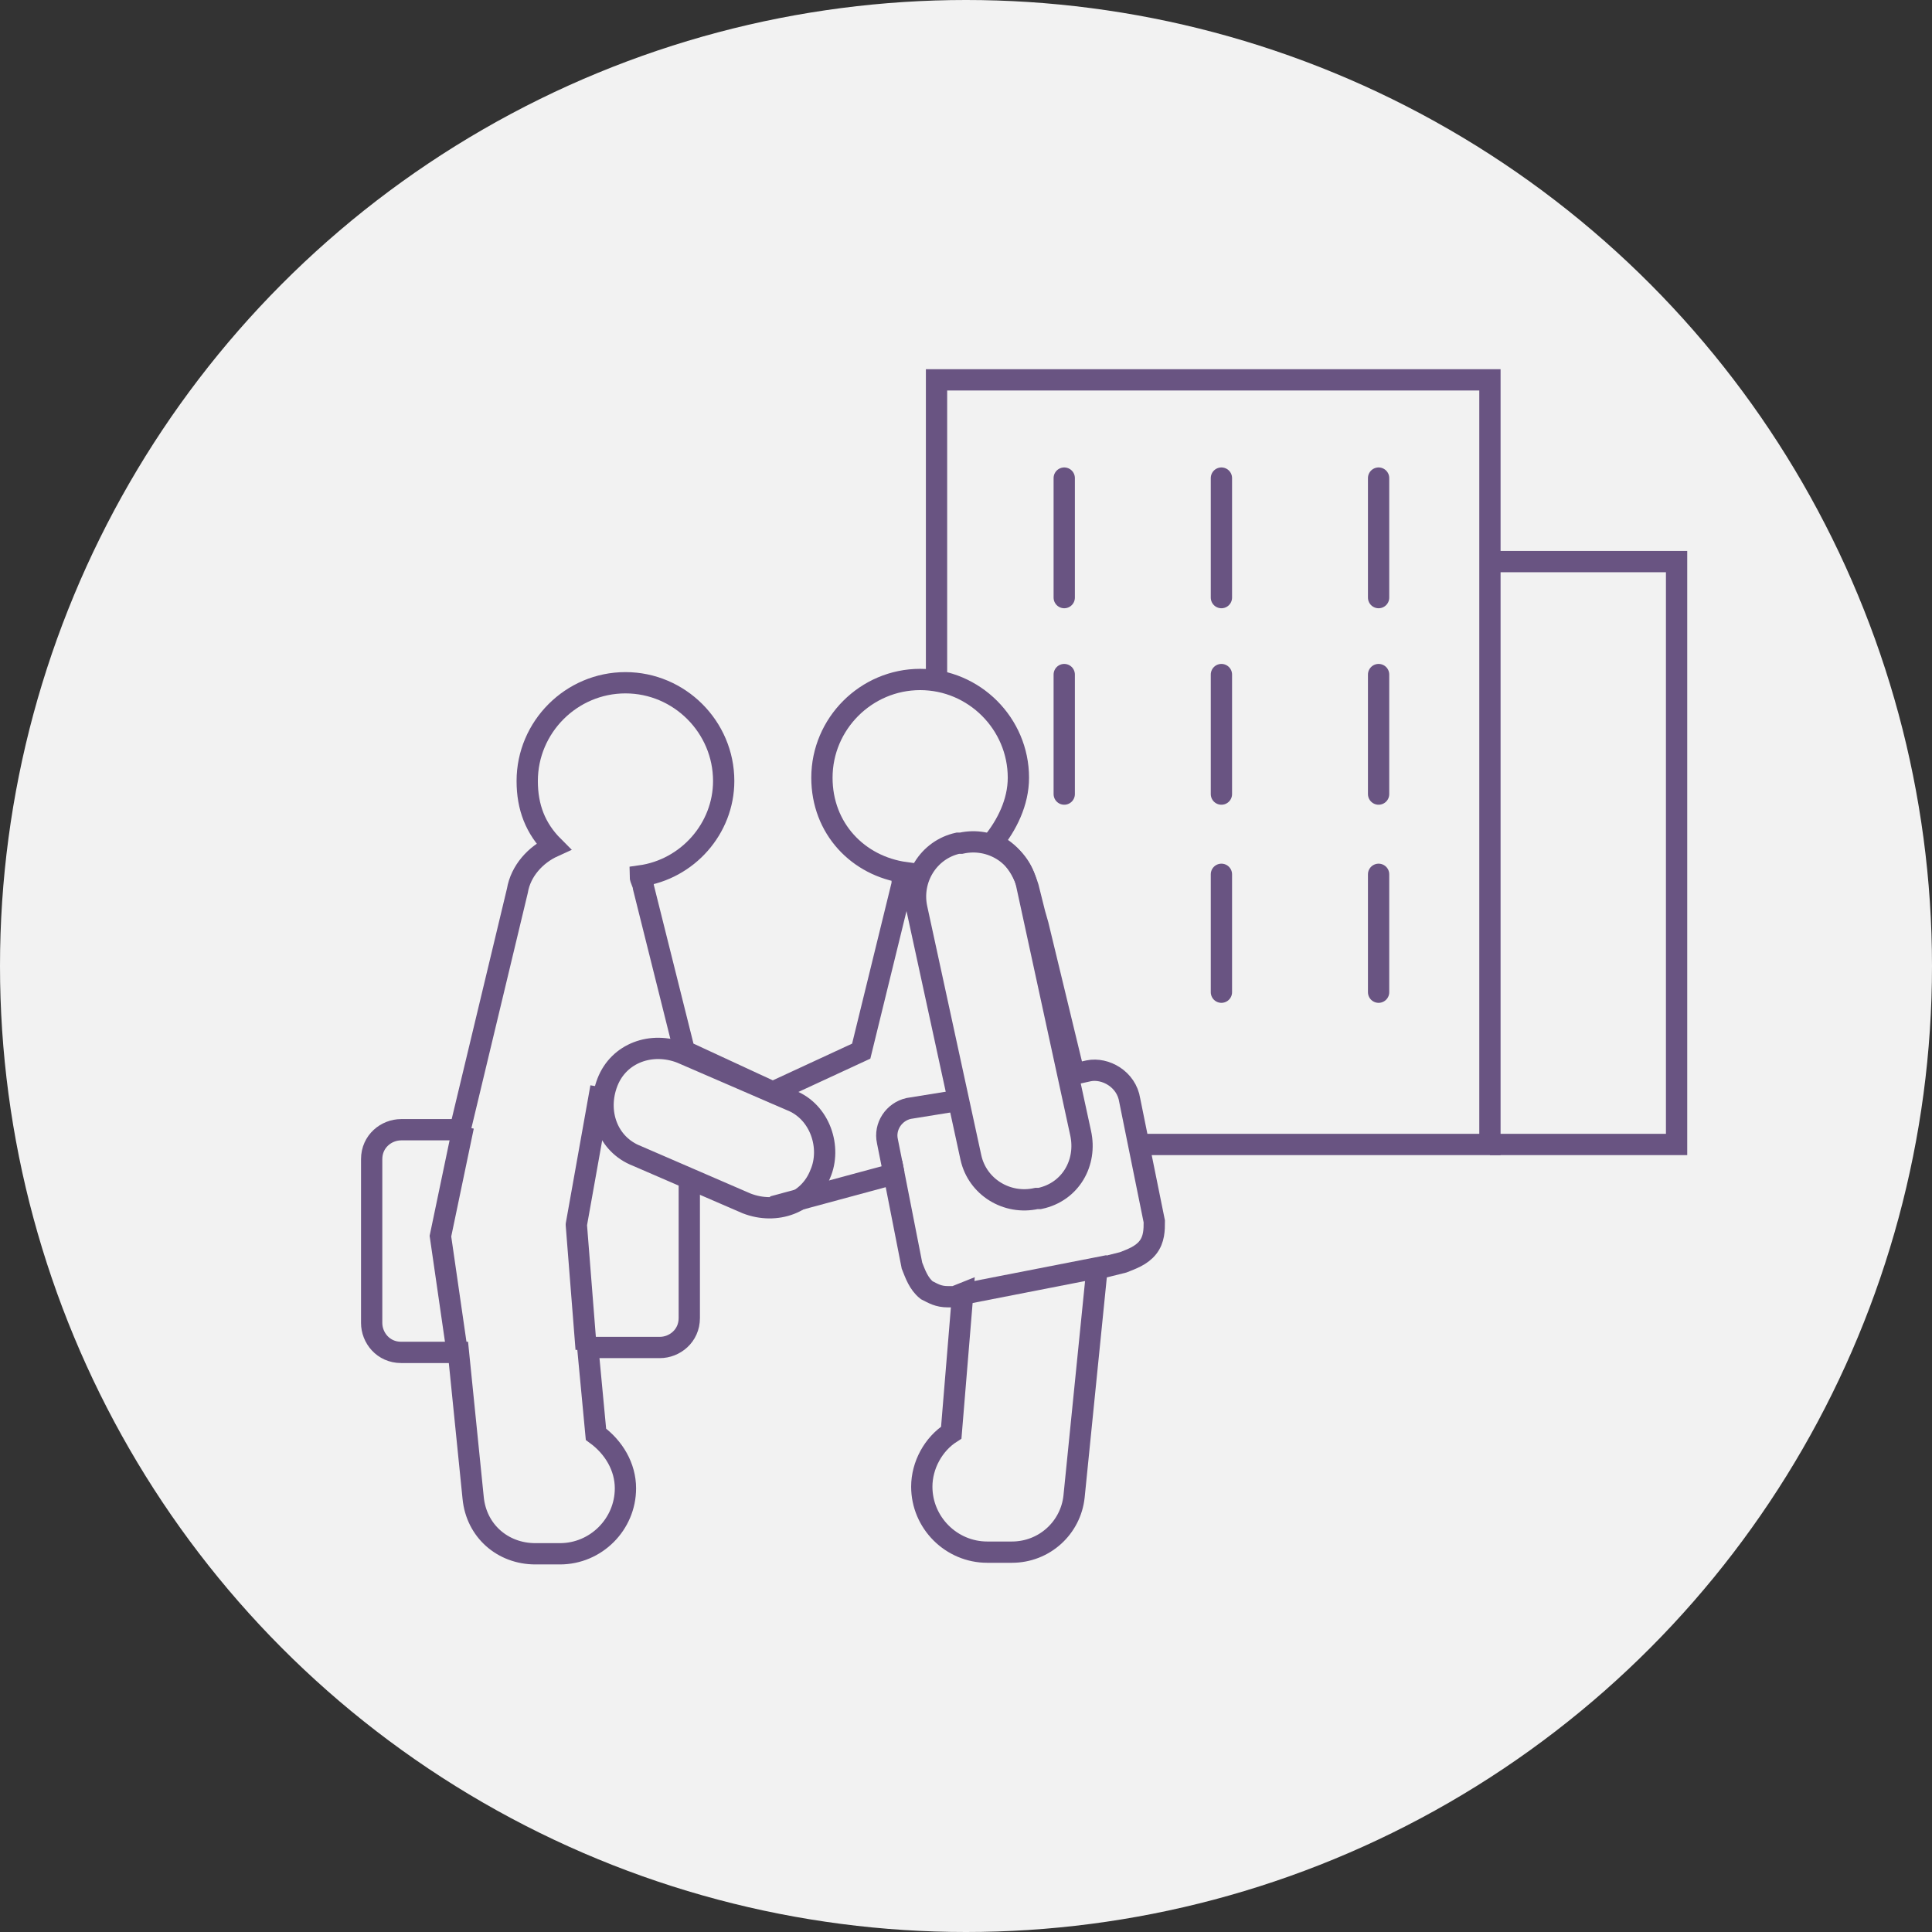 <?xml version="1.0" encoding="utf-8"?>
<!-- Generator: Adobe Illustrator 23.1.0, SVG Export Plug-In . SVG Version: 6.00 Build 0)  -->
<svg version="1.1" id="圖層_1" xmlns="http://www.w3.org/2000/svg" xmlns:xlink="http://www.w3.org/1999/xlink" x="0px" y="0px"
	 width="118px" height="118px" viewBox="0 0 118 118" style="enable-background:new 0 0 118 118;" xml:space="preserve">
<rect x="0" y="0" width="118" height="118" fill="#333333" stroke="none"/>
<style type="text/css">
	.st0{fill:#F2F2F2;}
	.st1{fill:none;stroke:#695482;stroke-width:1.3;stroke-linecap:round;stroke-miterlimit:10;}
	.st2{fill:none;stroke:#695482;stroke-width:1.3;stroke-miterlimit:10;}
	.st3{fill:#695482;}
	.st4{fill:none;stroke:#695482;stroke-width:0.75;stroke-miterlimit:10;}
	.st5{fill:none;stroke:#695482;stroke-linecap:round;stroke-miterlimit:10;}
	.st6{fill:none;stroke:#695482;stroke-width:1.1;stroke-linejoin:round;stroke-miterlimit:10;}
	.st7{fill:none;stroke:#695482;stroke-width:1.1;stroke-miterlimit:10;}
	.st8{fill:none;stroke:#695482;stroke-width:1.3;stroke-linecap:round;stroke-linejoin:round;stroke-miterlimit:10;}
	.st9{clip-path:url(#SVGID_2_);fill:#F2F2F2;}
	.st10{clip-path:url(#SVGID_4_);fill:#F2F2F2;}
	.st11{fill:none;stroke:#695482;stroke-width:1.3;stroke-linejoin:round;stroke-miterlimit:10;}
</style>
<g>
	<g>
		<circle class="st0" cx="59" cy="59" r="59"/>
	</g>
	<g>
		<g>
			<g>
				<g>
					<g>
						<defs>
							<polygon id="SVGID_1_" points="90.8,34.3 90.8,23.2 57,23.2 57,34.3 45.9,34.3 45.9,69.9 57,69.9 57.4,69.9 90.8,69.9 
								102.2,69.9 102.2,34.3 							"/>
						</defs>
						<clipPath id="SVGID_2_">
							<use xlink:href="#SVGID_1_"  style="overflow:visible;"/>
						</clipPath>
						<circle class="st9" cx="74.1" cy="55.2" r="49.7"/>
					</g>
				</g>
				<g>
					<rect x="57.2" y="23.2" class="st2" width="33.8" height="46.7"/>
					<polyline class="st2" points="91,34.3 102.4,34.3 102.4,69.9 91,69.9 					"/>
					<line class="st1" x1="84.2" y1="29.2" x2="84.2" y2="36.5"/>
					<line class="st1" x1="84.2" y1="41.2" x2="84.2" y2="48.5"/>
					<line class="st1" x1="84.2" y1="53.4" x2="84.2" y2="60.6"/>
					<line class="st1" x1="74.6" y1="29.2" x2="74.6" y2="36.5"/>
					<line class="st1" x1="74.6" y1="41.2" x2="74.6" y2="48.5"/>
					<line class="st1" x1="74.6" y1="53.4" x2="74.6" y2="60.6"/>
					<line class="st1" x1="65" y1="29.2" x2="65" y2="36.5"/>
					<line class="st1" x1="65" y1="41.2" x2="65" y2="48.5"/>
				</g>
			</g>
			<g>
				<g>
					<g>
						<defs>
							<path id="SVGID_3_" d="M69,67.2c-0.2-1.3-1.5-2-2.5-1.8l-0.9,0.2l-2.2-8.7l-0.5-2.5c-0.2-0.9-0.7-1.6-1.5-2
								c-0.4-0.2-0.5-0.4-0.9-0.5c0.9-1.1,1.6-2.5,1.6-4c0-3.3-2.7-6-6-6c-3.3,0-6,2.7-6,6c0,3.1,2.2,5.4,5.1,5.8
								C55,53.7,55,53.9,55,54.3l0,0l-2.4,9.8l-5.4,2.5l-5.4-2.5l-2.5-10c0-0.2-0.2-0.5-0.2-0.7c2.9-0.4,5.1-2.9,5.1-5.8
								c0-3.3-2.7-6-6-6c-3.3,0-6,2.7-6,6c0,1.6,0.5,2.9,1.6,4c-1.1,0.5-2,1.5-2.2,2.7L28.1,69h-3.6c-0.9,0-1.8,0.7-1.8,1.8v10
								c0,0.9,0.7,1.8,1.8,1.8h3.3l0.2,0.7l0.9,8.2c0.2,2,1.8,3.4,3.8,3.4h1.5c2.2,0,4-1.8,4-4c0-1.3-0.7-2.5-1.8-3.3l-0.5-5.3h4.4
								c0.9,0,1.8-0.7,1.8-1.8v-8.7l3.6,1.6c0.5,0.2,1.1,0.4,1.8,0.2l0,0l0,0c0.4,0,0.7-0.2,1.1-0.4l6.4-1.8l1.1,5.6
								c0.2,0.5,0.4,1.1,0.9,1.5c0.4,0.2,0.7,0.4,1.3,0.4c0.2,0,0.4,0,0.4,0l0.5-0.2l-0.9,8.7c-1.1,0.7-1.8,2-1.8,3.3
								c0,2.2,1.8,4,4,4h1.5c2,0,3.6-1.5,3.8-3.4L67,77.5l1.6-0.4c0.5-0.2,1.1-0.4,1.5-0.9c0.4-0.5,0.4-1.1,0.4-1.6L69,67.2z"/>
						</defs>
						<clipPath id="SVGID_4_">
							<use xlink:href="#SVGID_3_"  style="overflow:visible;"/>
						</clipPath>
						<circle class="st10" cx="34.9" cy="33.6" r="73.7"/>
					</g>
				</g>
				<g>
					<path class="st2" d="M47.2,73.7l7.4-2l1.1,5.6c0.2,0.5,0.4,1.1,0.9,1.5c0.4,0.2,0.7,0.4,1.3,0.4c0.2,0,0.4,0,0.4,0l0.5-0.2
						l-0.7,8.5c-1.1,0.7-1.8,2-1.8,3.3c0,2.2,1.8,4,4,4h1.5c2,0,3.6-1.5,3.8-3.4L67,77.5l1.6-0.4c0.5-0.2,1.1-0.4,1.5-0.9
						c0.4-0.5,0.4-1.1,0.4-1.6L69,67.2c-0.2-1.3-1.5-2-2.5-1.8l-0.9,0.2l-2.2-9.1l-0.2-0.7l0,0l-0.4-1.6c-0.4-1.3-1.1-2.2-2.2-2.7
						c0.9-1.1,1.6-2.5,1.6-4c0-3.3-2.7-6-6-6c-3.3,0-6,2.7-6,6c0,3.1,2.2,5.4,5.1,5.8c-0.2,0.2-0.2,0.4-0.2,0.7l0,0l-2.5,10.2
						l-5.4,2.5l-5.4-2.5l-2.5-10c0-0.2-0.2-0.5-0.2-0.7c2.9-0.4,5.1-2.9,5.1-5.8c0-3.3-2.7-6-6-6c-3.3,0-6,2.7-6,6
						c0,1.6,0.5,2.9,1.6,4c-1.1,0.5-2,1.5-2.2,2.7L28.1,69h-3.6c-0.9,0-1.8,0.7-1.8,1.8v10c0,0.9,0.7,1.8,1.8,1.8H28l0.9,8.9
						c0.2,2,1.8,3.4,3.8,3.4h1.5c2.2,0,4-1.8,4-4c0-1.3-0.7-2.5-1.8-3.3l-0.5-5.3h4.4c0.9,0,1.8-0.7,1.8-1.8v-8.9"/>
					<polyline class="st2" points="28.3,68.8 26.9,75.5 28,83.1 					"/>
					<polyline class="st11" points="35.8,82.4 35.2,74.8 36.7,66.4 					"/>
					<path class="st2" d="M63.5,73.2h-0.2c-1.8,0.4-3.6-0.7-4-2.5l-3.3-15.2c-0.4-1.8,0.7-3.6,2.5-4h0.2c1.8-0.4,3.6,0.7,4,2.5
						l3.3,15.2C66.4,71,65.4,72.8,63.5,73.2z"/>
					<path class="st2" d="M50.1,71.7L50.1,71.7c-0.7,1.8-2.7,2.5-4.5,1.8l-6.7-2.9c-1.8-0.7-2.5-2.7-1.8-4.5l0,0
						c0.7-1.8,2.7-2.5,4.5-1.8l6.7,2.9C50.1,67.9,50.8,70.1,50.1,71.7z"/>
					<path class="st2" d="M54.6,71.7l-0.4-2c-0.2-0.9,0.4-1.8,1.3-2l3.1-0.5"/>
					<line class="st2" x1="59" y1="79" x2="67.7" y2="77.3"/>
				</g>
			</g>
		</g>
	</g>
</g>
</svg>
